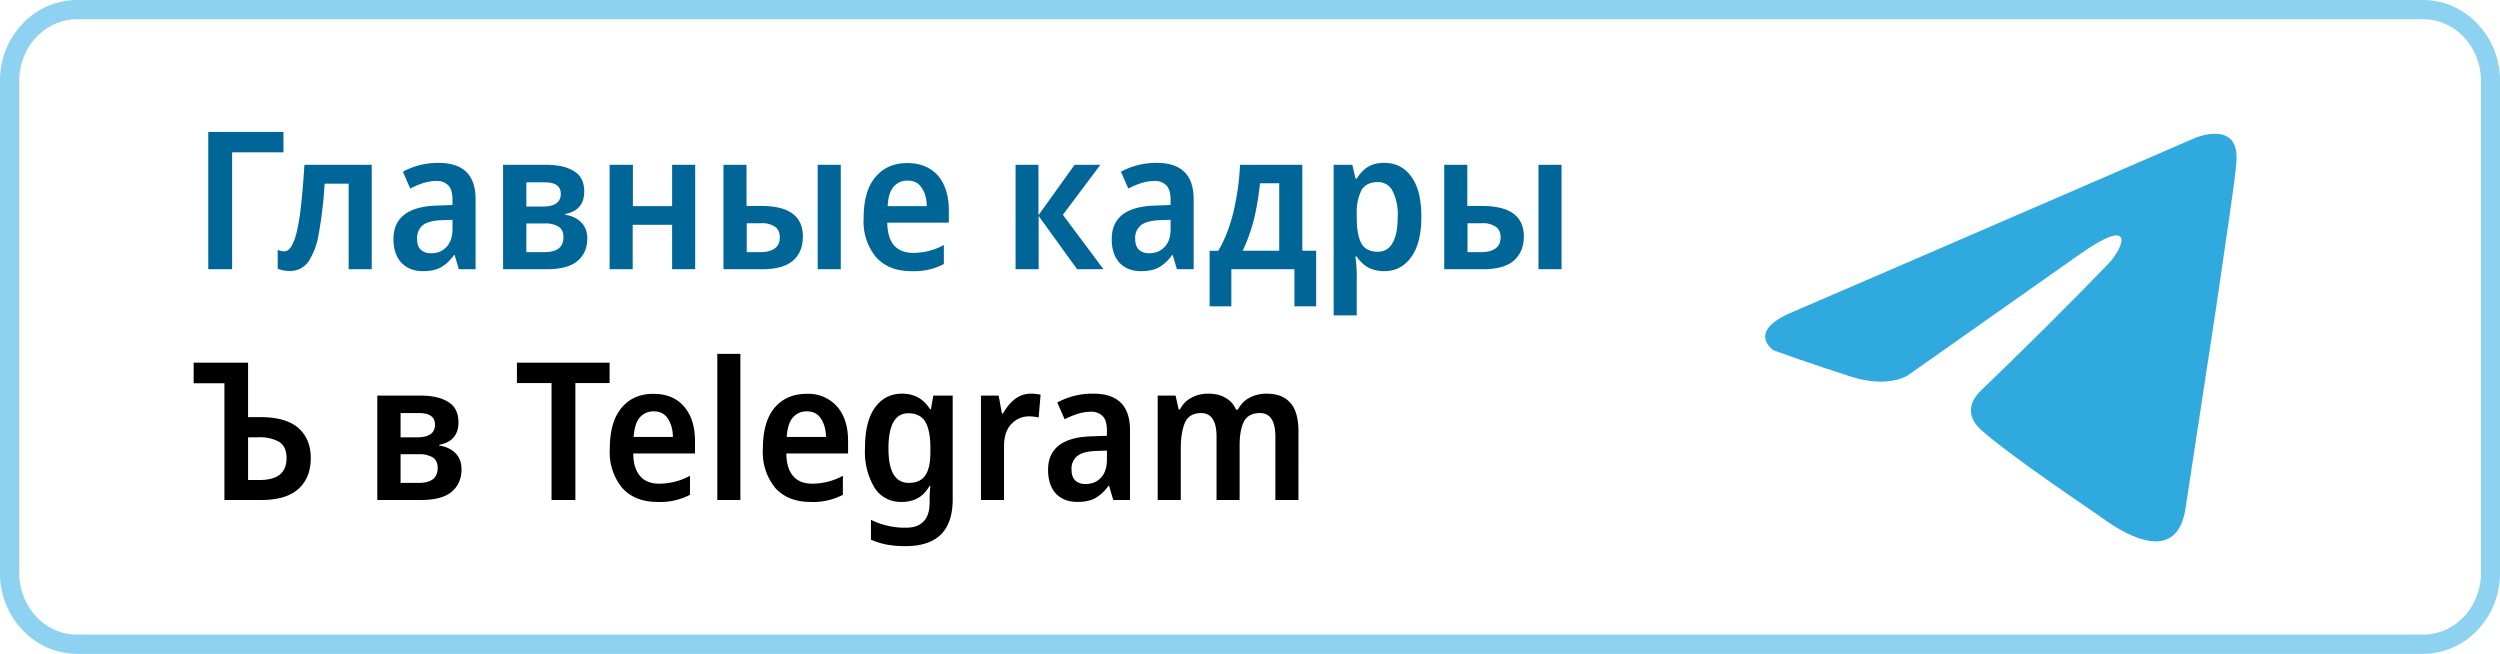 <svg xmlns="http://www.w3.org/2000/svg" xml:space="preserve" width="130" height="34"><path fill="#8DD2F1" d="M126 34H4.01a3.9 3.9 0 0 1-2.83-1.23A4.26 4.26 0 0 1 0 29.81V4.19c0-1.12.42-2.17 1.18-2.96A3.9 3.9 0 0 1 4 0h121.99c1.07 0 2.1.45 2.83 1.23.76.8 1.18 1.84 1.18 2.96v25.62c0 1.12-.42 2.17-1.18 2.96a3.87 3.87 0 0 1-2.81 1.23H126zM4.01 1c-.8 0-1.54.33-2.11.92-.57.6-.9 1.43-.9 2.27v25.62c0 .84.33 1.67.9 2.27.57.6 1.32.92 2.11.92H126c.8 0 1.54-.33 2.11-.92.57-.6.9-1.43.9-2.27V4.19c0-.85-.33-1.67-.9-2.27a2.9 2.9 0 0 0-2.1-.92h-122z"/><path fill="#30A9DF" d="M114.22 7.14c-3.23 1.4-17.1 7.41-20.93 9.05-2.57 1.05-1.06 2.03-1.06 2.03s2.2.79 4.07 1.38c1.88.59 2.89-.07 2.89-.07l8.83-6.22c3.14-2.23 2.39-.4 1.63.39-2.15 2.23-4.35 4.4-6.58 6.55-1 .92-.5 1.7-.06 2.1 1.63 1.45 6.07 4.4 6.33 4.6 1.32.97 3.92 2.39 4.32-.6l1.57-10.3c.5-3.47 1-6.68 1.06-7.6.2-2.22-2.06-1.31-2.06-1.31h-.01z"/><path d="M65.85 20.47c.56 0 .97.16 1.25.48.28.31.42.81.42 1.49V26h-1.2v-3.29c0-.82-.27-1.23-.8-1.23-.4 0-.67.14-.83.43-.15.29-.23.7-.23 1.26V26h-1.2v-3.3c0-.81-.27-1.22-.8-1.22-.41 0-.69.16-.84.49-.14.32-.22.78-.22 1.37V26h-1.2v-5.43h.93l.16.72h.07c.14-.27.34-.48.6-.61.25-.14.54-.21.85-.21.37 0 .68.07.92.22.25.14.43.34.54.61h.1c.15-.28.35-.49.61-.62.27-.14.56-.21.87-.21zm-9 0c1.27 0 1.91.63 1.91 1.89V26h-.87l-.22-.74h-.03c-.21.3-.44.5-.68.64-.23.13-.55.2-.94.2-.47 0-.84-.15-1.12-.44-.27-.3-.4-.71-.4-1.23 0-1.1.74-1.69 2.23-1.74l.83-.03v-.27c0-.35-.07-.6-.22-.75a.82.82 0 0 0-.62-.23c-.23 0-.45.04-.68.11s-.45.17-.68.28l-.38-.87a3.8 3.8 0 0 1 1.86-.46h.01zm.71 2.96-.57.02c-.47.02-.8.11-.99.28-.2.18-.3.43-.28.69 0 .26.07.45.2.57.13.12.3.18.52.18.32 0 .59-.1.8-.32s.32-.53.32-.94v-.48zm-3.96-2.96c.08 0 .17 0 .26.02.1 0 .18.02.25.04l-.1 1.18a1.15 1.15 0 0 0-.24-.04 1.74 1.74 0 0 0-.25-.02c-.36 0-.67.13-.93.4-.25.26-.38.64-.38 1.15V26h-1.2v-5.43h.92l.17.93h.06c.15-.28.34-.52.58-.72.25-.2.54-.31.86-.31zm-6.69 0c.32 0 .6.07.83.2.24.13.45.33.62.61h.05l.12-.71h1.01v5.4c0 .8-.2 1.4-.6 1.81s-1.03.62-1.87.62c-.35 0-.66-.03-.95-.08a3.6 3.6 0 0 1-.83-.26v-1.03c.57.28 1.19.42 1.82.41.4 0 .7-.1.91-.32.21-.21.32-.54.32-.98V26c0-.24.01-.48.04-.72h-.05c-.17.29-.37.5-.62.63-.24.13-.52.19-.83.19a1.6 1.6 0 0 1-1.4-.73 3.65 3.65 0 0 1-.5-2.07c0-.9.16-1.59.5-2.08.35-.5.83-.75 1.43-.75zm.32 1.02c-.68 0-1.03.61-1.03 1.83 0 1.2.35 1.79 1.06 1.79.38 0 .66-.12.84-.37.19-.25.28-.67.28-1.24v-.22c0-.63-.1-1.09-.28-1.37s-.47-.42-.87-.42zm-5.3-1.01a2 2 0 0 1 1.6.66c.38.44.57 1.04.57 1.79v.65h-3.21c0 .5.12.9.35 1.17s.56.4.99.4c.56 0 1.11-.14 1.6-.41v.99c-.52.27-1.11.4-1.7.37-.76 0-1.37-.24-1.81-.72-.47-.58-.7-1.3-.65-2.05 0-.93.2-1.63.6-2.12.42-.49.97-.73 1.67-.73h-.01zm.02.91c-.3 0-.54.11-.73.33-.18.21-.28.55-.31 1h2.04c0-.39-.1-.7-.26-.95s-.4-.38-.74-.38zM38.5 26h-1.2v-7.6h1.2V26zm-4.52-5.52c.68 0 1.21.22 1.59.66s.57 1.04.57 1.79v.65h-3.21c0 .5.12.9.35 1.17s.56.4.99.4c.56 0 1.12-.14 1.61-.41v.99c-.53.27-1.11.4-1.7.37-.77 0-1.38-.24-1.82-.72-.47-.58-.7-1.3-.65-2.05 0-.93.2-1.63.61-2.12.4-.49.96-.73 1.66-.73zm.01.91c-.3 0-.54.11-.73.33-.18.21-.28.55-.31 1h2.04c0-.39-.1-.7-.26-.95s-.4-.38-.74-.38zM29.92 26h-1.24v-6.08h-1.8v-1.06h4.82v1.06h-1.78V26zm-6.08-4.04c0 .65-.33 1.04-1 1.17v.04c.35.05.62.18.84.39.21.21.32.5.32.84 0 .49-.17.88-.51 1.17s-.88.43-1.61.43h-2.26v-5.43h2.24c.59 0 1.07.1 1.43.32.36.21.55.57.55 1.07zm-1.22.12c0-.4-.28-.6-.83-.6h-.96v1.26h.87c.61 0 .92-.22.92-.66zm.14 2.25c0-.25-.09-.43-.25-.54a1.32 1.32 0 0 0-.74-.17h-.94v1.49h.95c.31 0 .55-.06.72-.18.17-.13.26-.33.26-.6zM11.67 26v-6.07h-1.6v-1.07h2.83v2.83h.64c.9 0 1.57.2 1.99.58s.63.9.63 1.54c0 .69-.21 1.22-.64 1.61s-1.07.58-1.94.58h-1.91zm1.23-1.04h.62c.45 0 .8-.1 1.03-.28.23-.19.35-.47.35-.86 0-.4-.13-.68-.38-.84a2.02 2.02 0 0 0-1.09-.24h-.53v2.22z"/><path fill="#006697" d="M75.1 14V8.57h1.2v2.14h.77c1.44 0 2.17.53 2.17 1.59 0 .53-.18.95-.52 1.25s-.88.45-1.6.45H75.1zm4.9 0V8.57h1.2V14H80zm-3.7-.89h.75c.29 0 .53-.06.7-.18.19-.13.28-.32.28-.59 0-.25-.09-.44-.25-.55a1.2 1.2 0 0 0-.74-.18h-.73v1.5h-.01zm-4.32-4.64c.6 0 1.07.24 1.41.72.35.47.52 1.17.52 2.09 0 .9-.17 1.6-.53 2.09-.35.49-.82.73-1.4.73-.3 0-.6-.06-.87-.21a1.77 1.77 0 0 1-.56-.55h-.07c.04.28.06.55.07.83v2.23h-1.2V8.57h.97l.17.72h.06c.15-.25.34-.45.56-.6.24-.15.53-.22.87-.22zm-.34 1c-.39 0-.67.14-.84.41a2.6 2.6 0 0 0-.25 1.24v.19c0 .6.08 1.04.24 1.34.16.3.45.44.86.44.35 0 .6-.16.77-.47.18-.31.26-.76.26-1.34a2.7 2.7 0 0 0-.26-1.34.83.83 0 0 0-.78-.47zm-3.92-.9v4.47h.72v2.89h-1.13V14h-3.28v1.93H62.9v-2.89h.45c.35-.59.61-1.27.8-2.06.18-.79.3-1.59.33-2.41h3.24zm-1.2.96h-1c-.06.6-.16 1.21-.3 1.82-.15.6-.35 1.16-.6 1.69h1.9V9.53zm-6.37-1.06c1.28 0 1.92.63 1.92 1.89V14h-.87l-.22-.74h-.03c-.21.3-.44.5-.68.64-.23.13-.55.2-.94.2-.47 0-.84-.15-1.12-.44-.27-.3-.4-.71-.4-1.23 0-1.1.74-1.69 2.23-1.74l.83-.03v-.27c0-.35-.07-.6-.22-.75a.82.82 0 0 0-.62-.23c-.23 0-.45.04-.68.11s-.45.17-.68.28l-.38-.87a3.8 3.8 0 0 1 1.86-.46zm.72 2.96-.57.02c-.46.02-.8.11-.99.28-.2.18-.3.43-.28.69 0 .26.07.45.2.57.14.12.3.18.52.18.32 0 .59-.1.8-.32.22-.22.32-.53.32-.94v-.48zM55.9 8.57h1.32l-1.95 2.6L57.38 14h-1.37l-2-2.77V14h-1.2V8.57H54v2.62l1.88-2.62h.02zm-8.72-.09c.68 0 1.21.22 1.6.66.37.44.56 1.04.56 1.79v.65h-3.2c0 .5.12.9.34 1.17.24.27.57.4 1 .4.56 0 1.11-.14 1.6-.41v.99c-.52.27-1.11.4-1.7.37-.77 0-1.38-.24-1.82-.72-.47-.58-.7-1.3-.65-2.05 0-.93.2-1.63.61-2.12s.96-.73 1.66-.73zm.01.91c-.3 0-.54.11-.73.33-.18.21-.28.55-.3 1h2.03c0-.39-.09-.7-.26-.95-.16-.25-.4-.38-.74-.38zM37.62 14V8.57h1.2v2.14h.77c1.44 0 2.16.53 2.16 1.59 0 .53-.17.95-.51 1.25-.35.3-.88.45-1.6.45h-2.02zm4.9 0V8.57h1.2V14h-1.2zm-3.7-.89h.75c.29 0 .53-.06.7-.18.19-.13.28-.32.28-.59 0-.25-.09-.44-.25-.55a1.2 1.2 0 0 0-.74-.18h-.73v1.5h-.01zm-5.91-4.54v2.15h2.04V8.57h1.2V14h-1.2v-2.31H32.9V14h-1.2V8.57h1.21zm-2.53 1.39c0 .65-.33 1.04-.99 1.17v.04c.34.05.62.18.83.39s.32.5.32.84c0 .49-.17.88-.51 1.17s-.88.43-1.61.43h-2.26V8.57h2.24c.6 0 1.07.1 1.43.32.37.21.55.57.55 1.07zm-1.22.12c0-.4-.28-.6-.83-.6h-.96v1.26h.87c.61 0 .92-.22.92-.66zm.14 2.25c0-.25-.08-.43-.25-.54a1.32 1.32 0 0 0-.74-.17h-.94v1.49h.95c.31 0 .55-.06.72-.18.17-.13.26-.33.26-.6zm-6.5-3.86c1.29 0 1.93.63 1.93 1.89V14h-.87l-.22-.74h-.03c-.21.3-.44.5-.68.64-.23.13-.55.2-.94.2-.47 0-.84-.15-1.12-.44-.27-.3-.41-.71-.41-1.23 0-1.1.75-1.69 2.24-1.74l.83-.03v-.27c0-.35-.07-.6-.22-.75a.82.82 0 0 0-.62-.23c-.23 0-.45.04-.68.11s-.45.17-.68.28l-.38-.87a3.8 3.8 0 0 1 1.86-.46h-.01zm.73 2.96-.57.02c-.47.02-.8.11-1 .28a.88.88 0 0 0-.27.69c0 .26.06.45.2.57s.3.18.52.18c.32 0 .59-.1.8-.32.21-.22.32-.53.32-.94v-.48zM19.33 14h-1.2V9.55h-1.25a21.2 21.2 0 0 1-.31 2.63 3.63 3.63 0 0 1-.55 1.45c-.24.3-.55.46-.94.46-.25 0-.46-.04-.64-.12v-.98c.1.05.22.08.34.08.18 0 .33-.14.46-.43.14-.3.25-.77.35-1.43.09-.66.17-1.54.24-2.64h3.5V14zm-4.59-7.14v1.06h-2.67V14h-1.24V6.86h3.91z"/></svg>